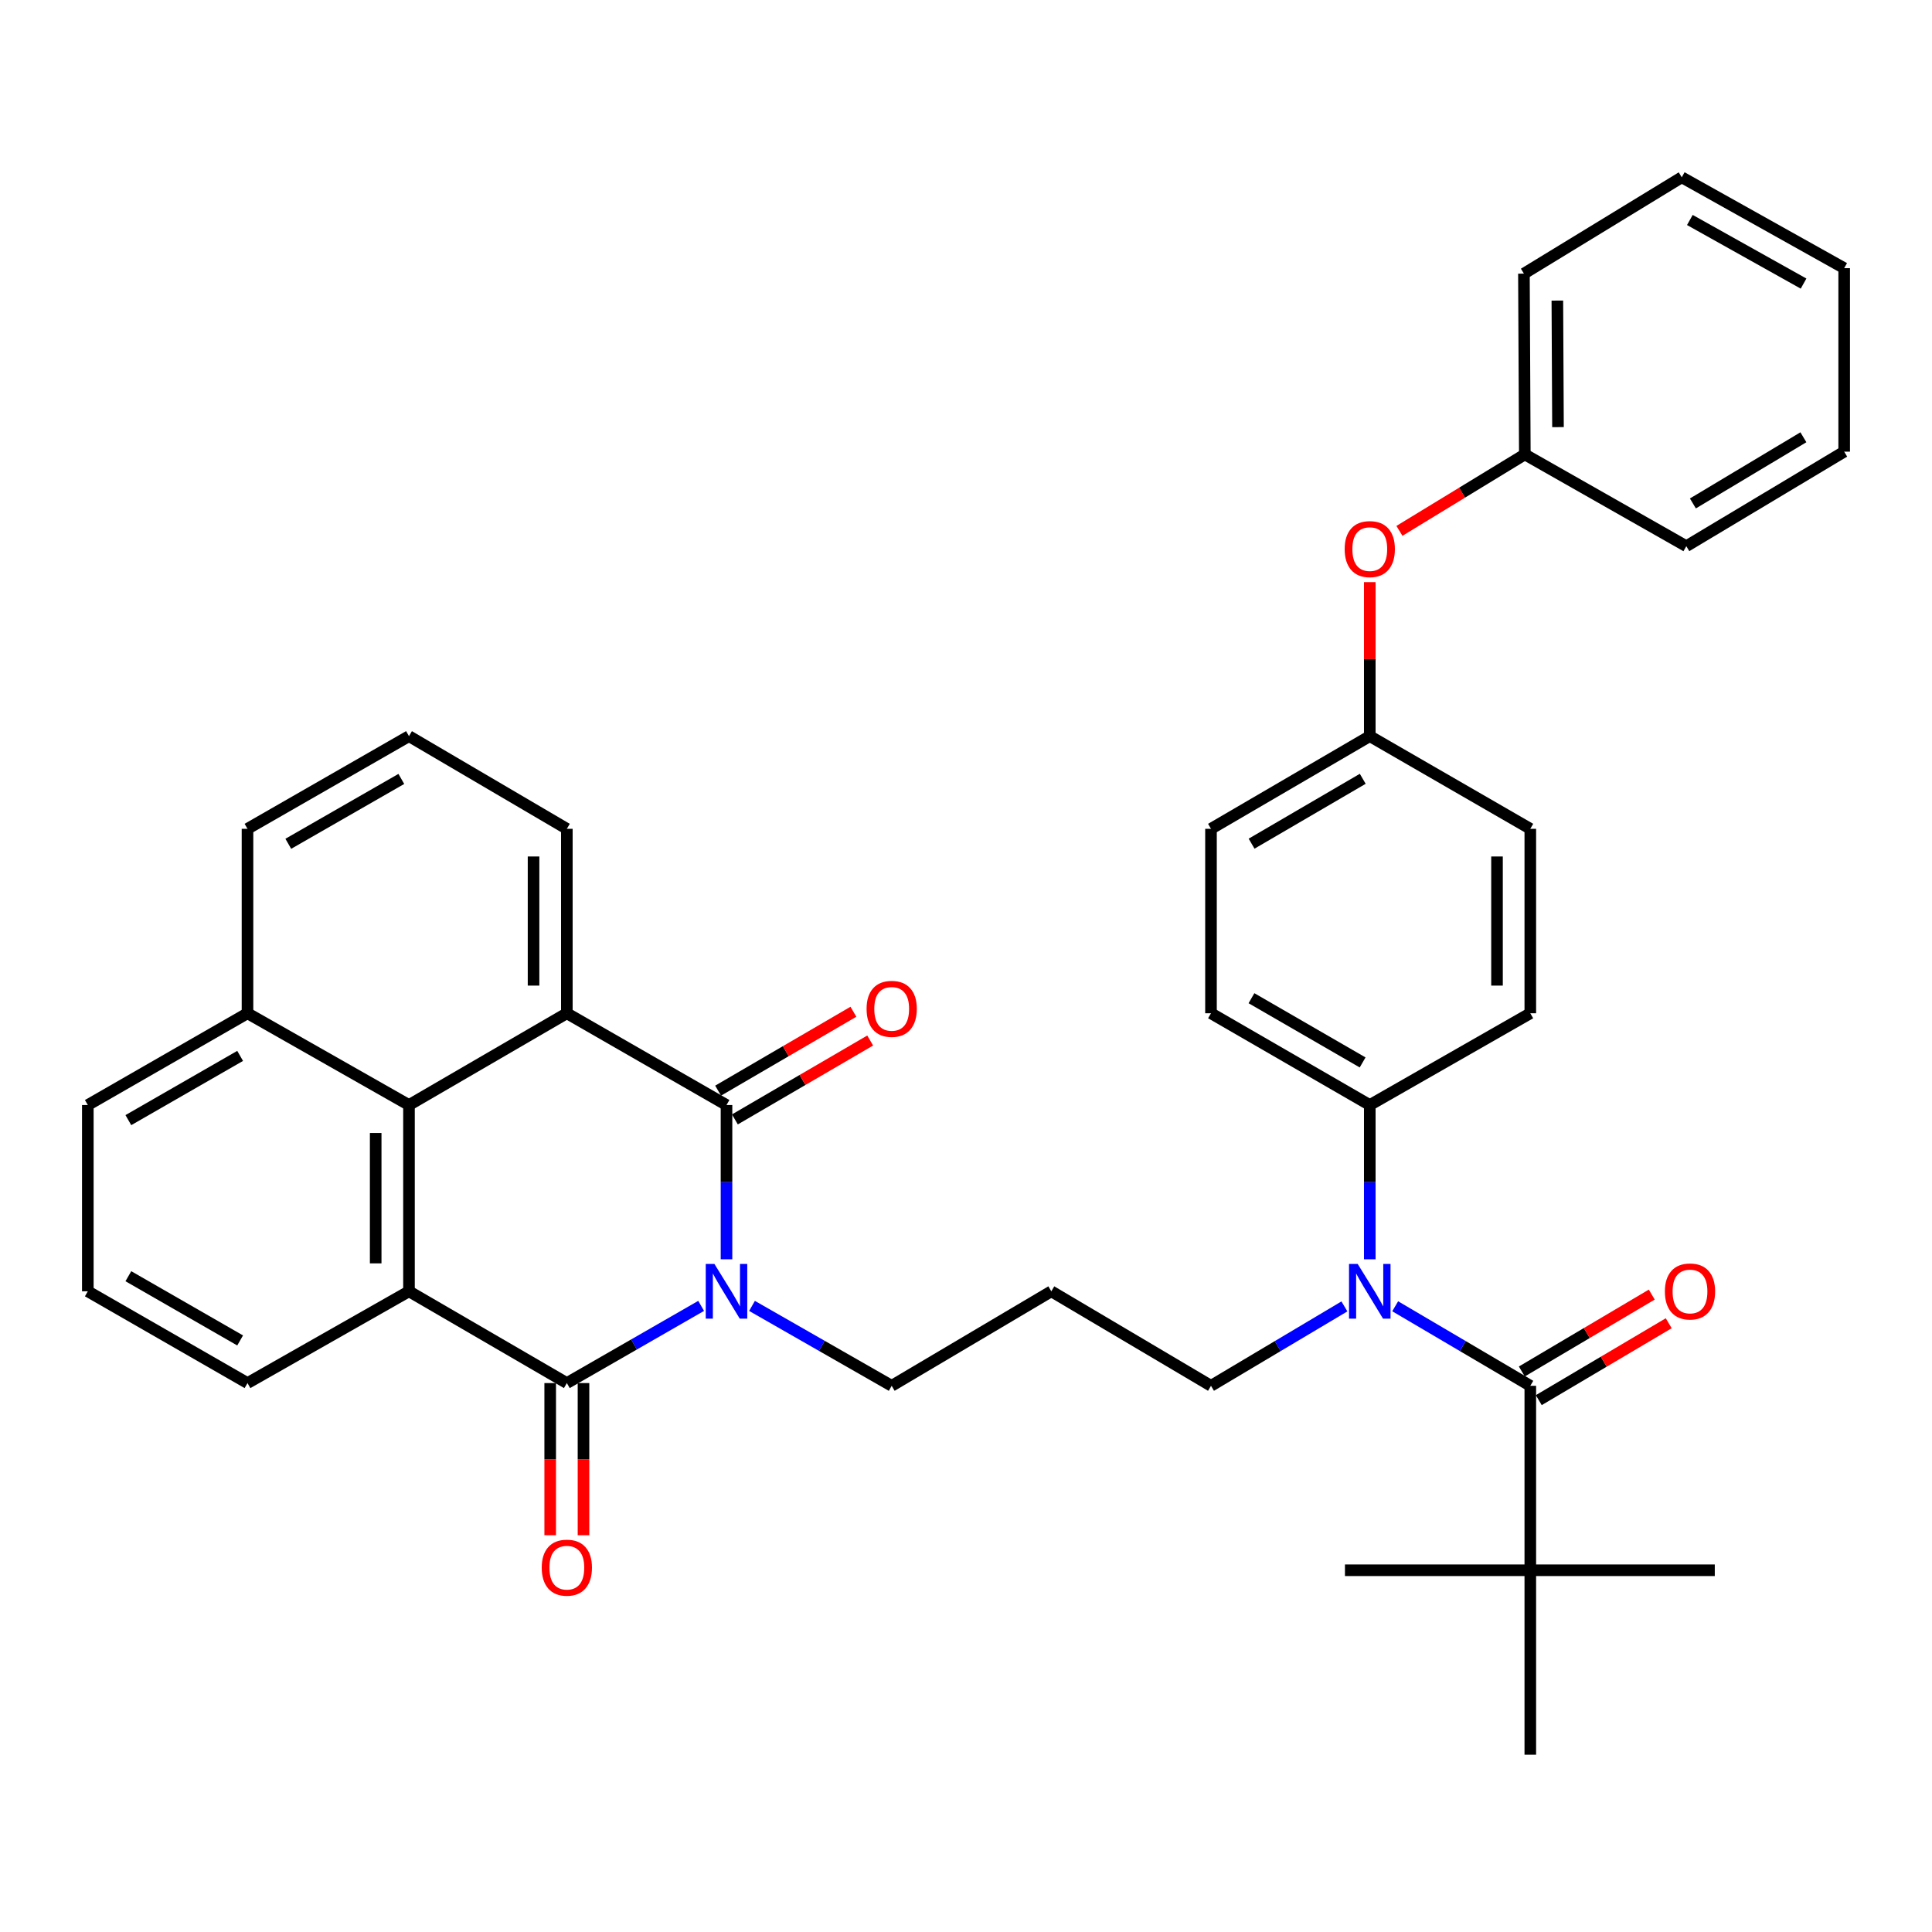 <?xml version='1.0' encoding='iso-8859-1'?>
<svg version='1.1' baseProfile='full'
              xmlns='http://www.w3.org/2000/svg'
                      xmlns:rdkit='http://www.rdkit.org/xml'
                      xmlns:xlink='http://www.w3.org/1999/xlink'
                  xml:space='preserve'
width='1000px' height='1000px' viewBox='0 0 1000 1000'>
<!-- END OF HEADER -->
<rect style='opacity:1.0;fill:#FFFFFF;stroke:none' width='1000' height='1000' x='0' y='0'> </rect>
<path class='bond-0' d='M 376.037,651.809 L 376.037,611.886' style='fill:none;fill-rule:evenodd;stroke:#0000FF;stroke-width:6px;stroke-linecap:butt;stroke-linejoin:miter;stroke-opacity:1' />
<path class='bond-0' d='M 376.037,611.886 L 376.037,571.963' style='fill:none;fill-rule:evenodd;stroke:#000000;stroke-width:6px;stroke-linecap:butt;stroke-linejoin:miter;stroke-opacity:1' />
<path class='bond-1' d='M 362.914,675.922 L 328.157,695.901' style='fill:none;fill-rule:evenodd;stroke:#0000FF;stroke-width:6px;stroke-linecap:butt;stroke-linejoin:miter;stroke-opacity:1' />
<path class='bond-1' d='M 328.157,695.901 L 293.399,715.879' style='fill:none;fill-rule:evenodd;stroke:#000000;stroke-width:6px;stroke-linecap:butt;stroke-linejoin:miter;stroke-opacity:1' />
<path class='bond-12' d='M 389.24,675.933 L 425.389,696.614' style='fill:none;fill-rule:evenodd;stroke:#0000FF;stroke-width:6px;stroke-linecap:butt;stroke-linejoin:miter;stroke-opacity:1' />
<path class='bond-12' d='M 425.389,696.614 L 461.539,717.296' style='fill:none;fill-rule:evenodd;stroke:#000000;stroke-width:6px;stroke-linecap:butt;stroke-linejoin:miter;stroke-opacity:1' />
<path class='bond-2' d='M 376.037,571.963 L 293.399,524.463' style='fill:none;fill-rule:evenodd;stroke:#000000;stroke-width:6px;stroke-linecap:butt;stroke-linejoin:miter;stroke-opacity:1' />
<path class='bond-9' d='M 380.379,579.407 L 415.392,558.987' style='fill:none;fill-rule:evenodd;stroke:#000000;stroke-width:6px;stroke-linecap:butt;stroke-linejoin:miter;stroke-opacity:1' />
<path class='bond-9' d='M 415.392,558.987 L 450.405,538.567' style='fill:none;fill-rule:evenodd;stroke:#FF0000;stroke-width:6px;stroke-linecap:butt;stroke-linejoin:miter;stroke-opacity:1' />
<path class='bond-9' d='M 371.696,564.519 L 406.71,544.099' style='fill:none;fill-rule:evenodd;stroke:#000000;stroke-width:6px;stroke-linecap:butt;stroke-linejoin:miter;stroke-opacity:1' />
<path class='bond-9' d='M 406.71,544.099 L 441.723,523.679' style='fill:none;fill-rule:evenodd;stroke:#FF0000;stroke-width:6px;stroke-linecap:butt;stroke-linejoin:miter;stroke-opacity:1' />
<path class='bond-3' d='M 293.399,715.879 L 211.689,668.379' style='fill:none;fill-rule:evenodd;stroke:#000000;stroke-width:6px;stroke-linecap:butt;stroke-linejoin:miter;stroke-opacity:1' />
<path class='bond-8' d='M 284.782,715.879 L 284.782,755.255' style='fill:none;fill-rule:evenodd;stroke:#000000;stroke-width:6px;stroke-linecap:butt;stroke-linejoin:miter;stroke-opacity:1' />
<path class='bond-8' d='M 284.782,755.255 L 284.782,794.631' style='fill:none;fill-rule:evenodd;stroke:#FF0000;stroke-width:6px;stroke-linecap:butt;stroke-linejoin:miter;stroke-opacity:1' />
<path class='bond-8' d='M 302.016,715.879 L 302.016,755.255' style='fill:none;fill-rule:evenodd;stroke:#000000;stroke-width:6px;stroke-linecap:butt;stroke-linejoin:miter;stroke-opacity:1' />
<path class='bond-8' d='M 302.016,755.255 L 302.016,794.631' style='fill:none;fill-rule:evenodd;stroke:#FF0000;stroke-width:6px;stroke-linecap:butt;stroke-linejoin:miter;stroke-opacity:1' />
<path class='bond-19' d='M 293.399,524.463 L 293.399,428.995' style='fill:none;fill-rule:evenodd;stroke:#000000;stroke-width:6px;stroke-linecap:butt;stroke-linejoin:miter;stroke-opacity:1' />
<path class='bond-19' d='M 276.165,510.143 L 276.165,443.315' style='fill:none;fill-rule:evenodd;stroke:#000000;stroke-width:6px;stroke-linecap:butt;stroke-linejoin:miter;stroke-opacity:1' />
<path class='bond-37' d='M 293.399,524.463 L 211.689,571.963' style='fill:none;fill-rule:evenodd;stroke:#000000;stroke-width:6px;stroke-linecap:butt;stroke-linejoin:miter;stroke-opacity:1' />
<path class='bond-5' d='M 211.689,668.379 L 211.689,571.963' style='fill:none;fill-rule:evenodd;stroke:#000000;stroke-width:6px;stroke-linecap:butt;stroke-linejoin:miter;stroke-opacity:1' />
<path class='bond-5' d='M 194.455,653.917 L 194.455,586.425' style='fill:none;fill-rule:evenodd;stroke:#000000;stroke-width:6px;stroke-linecap:butt;stroke-linejoin:miter;stroke-opacity:1' />
<path class='bond-20' d='M 211.689,668.379 L 128.103,715.879' style='fill:none;fill-rule:evenodd;stroke:#000000;stroke-width:6px;stroke-linecap:butt;stroke-linejoin:miter;stroke-opacity:1' />
<path class='bond-4' d='M 792.083,717.296 L 757.114,696.709' style='fill:none;fill-rule:evenodd;stroke:#000000;stroke-width:6px;stroke-linecap:butt;stroke-linejoin:miter;stroke-opacity:1' />
<path class='bond-4' d='M 757.114,696.709 L 722.145,676.121' style='fill:none;fill-rule:evenodd;stroke:#0000FF;stroke-width:6px;stroke-linecap:butt;stroke-linejoin:miter;stroke-opacity:1' />
<path class='bond-7' d='M 792.083,717.296 L 792.083,812.764' style='fill:none;fill-rule:evenodd;stroke:#000000;stroke-width:6px;stroke-linecap:butt;stroke-linejoin:miter;stroke-opacity:1' />
<path class='bond-11' d='M 796.472,724.712 L 830.1,704.811' style='fill:none;fill-rule:evenodd;stroke:#000000;stroke-width:6px;stroke-linecap:butt;stroke-linejoin:miter;stroke-opacity:1' />
<path class='bond-11' d='M 830.1,704.811 L 863.729,684.91' style='fill:none;fill-rule:evenodd;stroke:#FF0000;stroke-width:6px;stroke-linecap:butt;stroke-linejoin:miter;stroke-opacity:1' />
<path class='bond-11' d='M 787.695,709.88 L 821.323,689.979' style='fill:none;fill-rule:evenodd;stroke:#000000;stroke-width:6px;stroke-linecap:butt;stroke-linejoin:miter;stroke-opacity:1' />
<path class='bond-11' d='M 821.323,689.979 L 854.951,670.078' style='fill:none;fill-rule:evenodd;stroke:#FF0000;stroke-width:6px;stroke-linecap:butt;stroke-linejoin:miter;stroke-opacity:1' />
<path class='bond-13' d='M 211.689,571.963 L 128.103,524.463' style='fill:none;fill-rule:evenodd;stroke:#000000;stroke-width:6px;stroke-linecap:butt;stroke-linejoin:miter;stroke-opacity:1' />
<path class='bond-6' d='M 695.864,676.195 L 661.335,696.745' style='fill:none;fill-rule:evenodd;stroke:#0000FF;stroke-width:6px;stroke-linecap:butt;stroke-linejoin:miter;stroke-opacity:1' />
<path class='bond-6' d='M 661.335,696.745 L 626.806,717.296' style='fill:none;fill-rule:evenodd;stroke:#000000;stroke-width:6px;stroke-linecap:butt;stroke-linejoin:miter;stroke-opacity:1' />
<path class='bond-10' d='M 708.995,651.809 L 708.995,611.886' style='fill:none;fill-rule:evenodd;stroke:#0000FF;stroke-width:6px;stroke-linecap:butt;stroke-linejoin:miter;stroke-opacity:1' />
<path class='bond-10' d='M 708.995,611.886 L 708.995,571.963' style='fill:none;fill-rule:evenodd;stroke:#000000;stroke-width:6px;stroke-linecap:butt;stroke-linejoin:miter;stroke-opacity:1' />
<path class='bond-27' d='M 792.083,812.764 L 792.083,908.233' style='fill:none;fill-rule:evenodd;stroke:#000000;stroke-width:6px;stroke-linecap:butt;stroke-linejoin:miter;stroke-opacity:1' />
<path class='bond-28' d='M 792.083,812.764 L 696.146,812.764' style='fill:none;fill-rule:evenodd;stroke:#000000;stroke-width:6px;stroke-linecap:butt;stroke-linejoin:miter;stroke-opacity:1' />
<path class='bond-29' d='M 792.083,812.764 L 887.571,812.764' style='fill:none;fill-rule:evenodd;stroke:#000000;stroke-width:6px;stroke-linecap:butt;stroke-linejoin:miter;stroke-opacity:1' />
<path class='bond-15' d='M 708.995,571.963 L 626.806,524.463' style='fill:none;fill-rule:evenodd;stroke:#000000;stroke-width:6px;stroke-linecap:butt;stroke-linejoin:miter;stroke-opacity:1' />
<path class='bond-15' d='M 705.29,549.916 L 647.758,516.667' style='fill:none;fill-rule:evenodd;stroke:#000000;stroke-width:6px;stroke-linecap:butt;stroke-linejoin:miter;stroke-opacity:1' />
<path class='bond-16' d='M 708.995,571.963 L 792.083,524.463' style='fill:none;fill-rule:evenodd;stroke:#000000;stroke-width:6px;stroke-linecap:butt;stroke-linejoin:miter;stroke-opacity:1' />
<path class='bond-17' d='M 461.539,717.296 L 544.158,668.379' style='fill:none;fill-rule:evenodd;stroke:#000000;stroke-width:6px;stroke-linecap:butt;stroke-linejoin:miter;stroke-opacity:1' />
<path class='bond-31' d='M 128.103,524.463 L 128.103,428.995' style='fill:none;fill-rule:evenodd;stroke:#000000;stroke-width:6px;stroke-linecap:butt;stroke-linejoin:miter;stroke-opacity:1' />
<path class='bond-38' d='M 128.103,524.463 L 45.455,571.963' style='fill:none;fill-rule:evenodd;stroke:#000000;stroke-width:6px;stroke-linecap:butt;stroke-linejoin:miter;stroke-opacity:1' />
<path class='bond-38' d='M 124.293,546.53 L 66.439,579.78' style='fill:none;fill-rule:evenodd;stroke:#000000;stroke-width:6px;stroke-linecap:butt;stroke-linejoin:miter;stroke-opacity:1' />
<path class='bond-14' d='M 708.995,301.313 L 708.995,341.169' style='fill:none;fill-rule:evenodd;stroke:#FF0000;stroke-width:6px;stroke-linecap:butt;stroke-linejoin:miter;stroke-opacity:1' />
<path class='bond-14' d='M 708.995,341.169 L 708.995,381.026' style='fill:none;fill-rule:evenodd;stroke:#000000;stroke-width:6px;stroke-linecap:butt;stroke-linejoin:miter;stroke-opacity:1' />
<path class='bond-24' d='M 724.345,274.773 L 756.797,254.989' style='fill:none;fill-rule:evenodd;stroke:#FF0000;stroke-width:6px;stroke-linecap:butt;stroke-linejoin:miter;stroke-opacity:1' />
<path class='bond-24' d='M 756.797,254.989 L 789.249,235.204' style='fill:none;fill-rule:evenodd;stroke:#000000;stroke-width:6px;stroke-linecap:butt;stroke-linejoin:miter;stroke-opacity:1' />
<path class='bond-23' d='M 626.806,524.463 L 626.806,428.995' style='fill:none;fill-rule:evenodd;stroke:#000000;stroke-width:6px;stroke-linecap:butt;stroke-linejoin:miter;stroke-opacity:1' />
<path class='bond-22' d='M 792.083,524.463 L 792.083,428.995' style='fill:none;fill-rule:evenodd;stroke:#000000;stroke-width:6px;stroke-linecap:butt;stroke-linejoin:miter;stroke-opacity:1' />
<path class='bond-22' d='M 774.849,510.143 L 774.849,443.315' style='fill:none;fill-rule:evenodd;stroke:#000000;stroke-width:6px;stroke-linecap:butt;stroke-linejoin:miter;stroke-opacity:1' />
<path class='bond-21' d='M 544.158,668.379 L 626.806,717.296' style='fill:none;fill-rule:evenodd;stroke:#000000;stroke-width:6px;stroke-linecap:butt;stroke-linejoin:miter;stroke-opacity:1' />
<path class='bond-18' d='M 708.995,381.026 L 792.083,428.995' style='fill:none;fill-rule:evenodd;stroke:#000000;stroke-width:6px;stroke-linecap:butt;stroke-linejoin:miter;stroke-opacity:1' />
<path class='bond-40' d='M 708.995,381.026 L 626.806,428.995' style='fill:none;fill-rule:evenodd;stroke:#000000;stroke-width:6px;stroke-linecap:butt;stroke-linejoin:miter;stroke-opacity:1' />
<path class='bond-40' d='M 705.354,403.106 L 647.822,436.684' style='fill:none;fill-rule:evenodd;stroke:#000000;stroke-width:6px;stroke-linecap:butt;stroke-linejoin:miter;stroke-opacity:1' />
<path class='bond-25' d='M 293.399,428.995 L 211.689,381.026' style='fill:none;fill-rule:evenodd;stroke:#000000;stroke-width:6px;stroke-linecap:butt;stroke-linejoin:miter;stroke-opacity:1' />
<path class='bond-26' d='M 128.103,715.879 L 45.455,668.379' style='fill:none;fill-rule:evenodd;stroke:#000000;stroke-width:6px;stroke-linecap:butt;stroke-linejoin:miter;stroke-opacity:1' />
<path class='bond-26' d='M 124.293,693.812 L 66.439,660.562' style='fill:none;fill-rule:evenodd;stroke:#000000;stroke-width:6px;stroke-linecap:butt;stroke-linejoin:miter;stroke-opacity:1' />
<path class='bond-32' d='M 789.249,235.204 L 788.78,141.632' style='fill:none;fill-rule:evenodd;stroke:#000000;stroke-width:6px;stroke-linecap:butt;stroke-linejoin:miter;stroke-opacity:1' />
<path class='bond-32' d='M 806.413,221.082 L 806.085,155.581' style='fill:none;fill-rule:evenodd;stroke:#000000;stroke-width:6px;stroke-linecap:butt;stroke-linejoin:miter;stroke-opacity:1' />
<path class='bond-33' d='M 789.249,235.204 L 872.836,282.704' style='fill:none;fill-rule:evenodd;stroke:#000000;stroke-width:6px;stroke-linecap:butt;stroke-linejoin:miter;stroke-opacity:1' />
<path class='bond-39' d='M 211.689,381.026 L 128.103,428.995' style='fill:none;fill-rule:evenodd;stroke:#000000;stroke-width:6px;stroke-linecap:butt;stroke-linejoin:miter;stroke-opacity:1' />
<path class='bond-39' d='M 207.729,403.169 L 149.219,436.747' style='fill:none;fill-rule:evenodd;stroke:#000000;stroke-width:6px;stroke-linecap:butt;stroke-linejoin:miter;stroke-opacity:1' />
<path class='bond-30' d='M 45.455,668.379 L 45.455,571.963' style='fill:none;fill-rule:evenodd;stroke:#000000;stroke-width:6px;stroke-linecap:butt;stroke-linejoin:miter;stroke-opacity:1' />
<path class='bond-35' d='M 788.78,141.632 L 870.471,91.767' style='fill:none;fill-rule:evenodd;stroke:#000000;stroke-width:6px;stroke-linecap:butt;stroke-linejoin:miter;stroke-opacity:1' />
<path class='bond-34' d='M 872.836,282.704 L 954.545,233.778' style='fill:none;fill-rule:evenodd;stroke:#000000;stroke-width:6px;stroke-linecap:butt;stroke-linejoin:miter;stroke-opacity:1' />
<path class='bond-34' d='M 876.238,260.579 L 933.435,226.33' style='fill:none;fill-rule:evenodd;stroke:#000000;stroke-width:6px;stroke-linecap:butt;stroke-linejoin:miter;stroke-opacity:1' />
<path class='bond-36' d='M 954.545,233.778 L 954.545,138.798' style='fill:none;fill-rule:evenodd;stroke:#000000;stroke-width:6px;stroke-linecap:butt;stroke-linejoin:miter;stroke-opacity:1' />
<path class='bond-41' d='M 870.471,91.767 L 954.545,138.798' style='fill:none;fill-rule:evenodd;stroke:#000000;stroke-width:6px;stroke-linecap:butt;stroke-linejoin:miter;stroke-opacity:1' />
<path class='bond-41' d='M 874.668,113.863 L 933.52,146.784' style='fill:none;fill-rule:evenodd;stroke:#000000;stroke-width:6px;stroke-linecap:butt;stroke-linejoin:miter;stroke-opacity:1' />
<path  class='atom-0' d='M 369.777 654.219
L 379.057 669.219
Q 379.977 670.699, 381.457 673.379
Q 382.937 676.059, 383.017 676.219
L 383.017 654.219
L 386.777 654.219
L 386.777 682.539
L 382.897 682.539
L 372.937 666.139
Q 371.777 664.219, 370.537 662.019
Q 369.337 659.819, 368.977 659.139
L 368.977 682.539
L 365.297 682.539
L 365.297 654.219
L 369.777 654.219
' fill='#0000FF'/>
<path  class='atom-7' d='M 702.735 654.219
L 712.015 669.219
Q 712.935 670.699, 714.415 673.379
Q 715.895 676.059, 715.975 676.219
L 715.975 654.219
L 719.735 654.219
L 719.735 682.539
L 715.855 682.539
L 705.895 666.139
Q 704.735 664.219, 703.495 662.019
Q 702.295 659.819, 701.935 659.139
L 701.935 682.539
L 698.255 682.539
L 698.255 654.219
L 702.735 654.219
' fill='#0000FF'/>
<path  class='atom-9' d='M 280.399 811.418
Q 280.399 804.618, 283.759 800.818
Q 287.119 797.018, 293.399 797.018
Q 299.679 797.018, 303.039 800.818
Q 306.399 804.618, 306.399 811.418
Q 306.399 818.298, 302.999 822.218
Q 299.599 826.098, 293.399 826.098
Q 287.159 826.098, 283.759 822.218
Q 280.399 818.338, 280.399 811.418
M 293.399 822.898
Q 297.719 822.898, 300.039 820.018
Q 302.399 817.098, 302.399 811.418
Q 302.399 805.858, 300.039 803.058
Q 297.719 800.218, 293.399 800.218
Q 289.079 800.218, 286.719 803.018
Q 284.399 805.818, 284.399 811.418
Q 284.399 817.138, 286.719 820.018
Q 289.079 822.898, 293.399 822.898
' fill='#FF0000'/>
<path  class='atom-10' d='M 448.539 522.178
Q 448.539 515.378, 451.899 511.578
Q 455.259 507.778, 461.539 507.778
Q 467.819 507.778, 471.179 511.578
Q 474.539 515.378, 474.539 522.178
Q 474.539 529.058, 471.139 532.978
Q 467.739 536.858, 461.539 536.858
Q 455.299 536.858, 451.899 532.978
Q 448.539 529.098, 448.539 522.178
M 461.539 533.658
Q 465.859 533.658, 468.179 530.778
Q 470.539 527.858, 470.539 522.178
Q 470.539 516.618, 468.179 513.818
Q 465.859 510.978, 461.539 510.978
Q 457.219 510.978, 454.859 513.778
Q 452.539 516.578, 452.539 522.178
Q 452.539 527.898, 454.859 530.778
Q 457.219 533.658, 461.539 533.658
' fill='#FF0000'/>
<path  class='atom-12' d='M 861.741 668.459
Q 861.741 661.659, 865.101 657.859
Q 868.461 654.059, 874.741 654.059
Q 881.021 654.059, 884.381 657.859
Q 887.741 661.659, 887.741 668.459
Q 887.741 675.339, 884.341 679.259
Q 880.941 683.139, 874.741 683.139
Q 868.501 683.139, 865.101 679.259
Q 861.741 675.379, 861.741 668.459
M 874.741 679.939
Q 879.061 679.939, 881.381 677.059
Q 883.741 674.139, 883.741 668.459
Q 883.741 662.899, 881.381 660.099
Q 879.061 657.259, 874.741 657.259
Q 870.421 657.259, 868.061 660.059
Q 865.741 662.859, 865.741 668.459
Q 865.741 674.179, 868.061 677.059
Q 870.421 679.939, 874.741 679.939
' fill='#FF0000'/>
<path  class='atom-15' d='M 695.995 284.211
Q 695.995 277.411, 699.355 273.611
Q 702.715 269.811, 708.995 269.811
Q 715.275 269.811, 718.635 273.611
Q 721.995 277.411, 721.995 284.211
Q 721.995 291.091, 718.595 295.011
Q 715.195 298.891, 708.995 298.891
Q 702.755 298.891, 699.355 295.011
Q 695.995 291.131, 695.995 284.211
M 708.995 295.691
Q 713.315 295.691, 715.635 292.811
Q 717.995 289.891, 717.995 284.211
Q 717.995 278.651, 715.635 275.851
Q 713.315 273.011, 708.995 273.011
Q 704.675 273.011, 702.315 275.811
Q 699.995 278.611, 699.995 284.211
Q 699.995 289.931, 702.315 292.811
Q 704.675 295.691, 708.995 295.691
' fill='#FF0000'/>
</svg>
